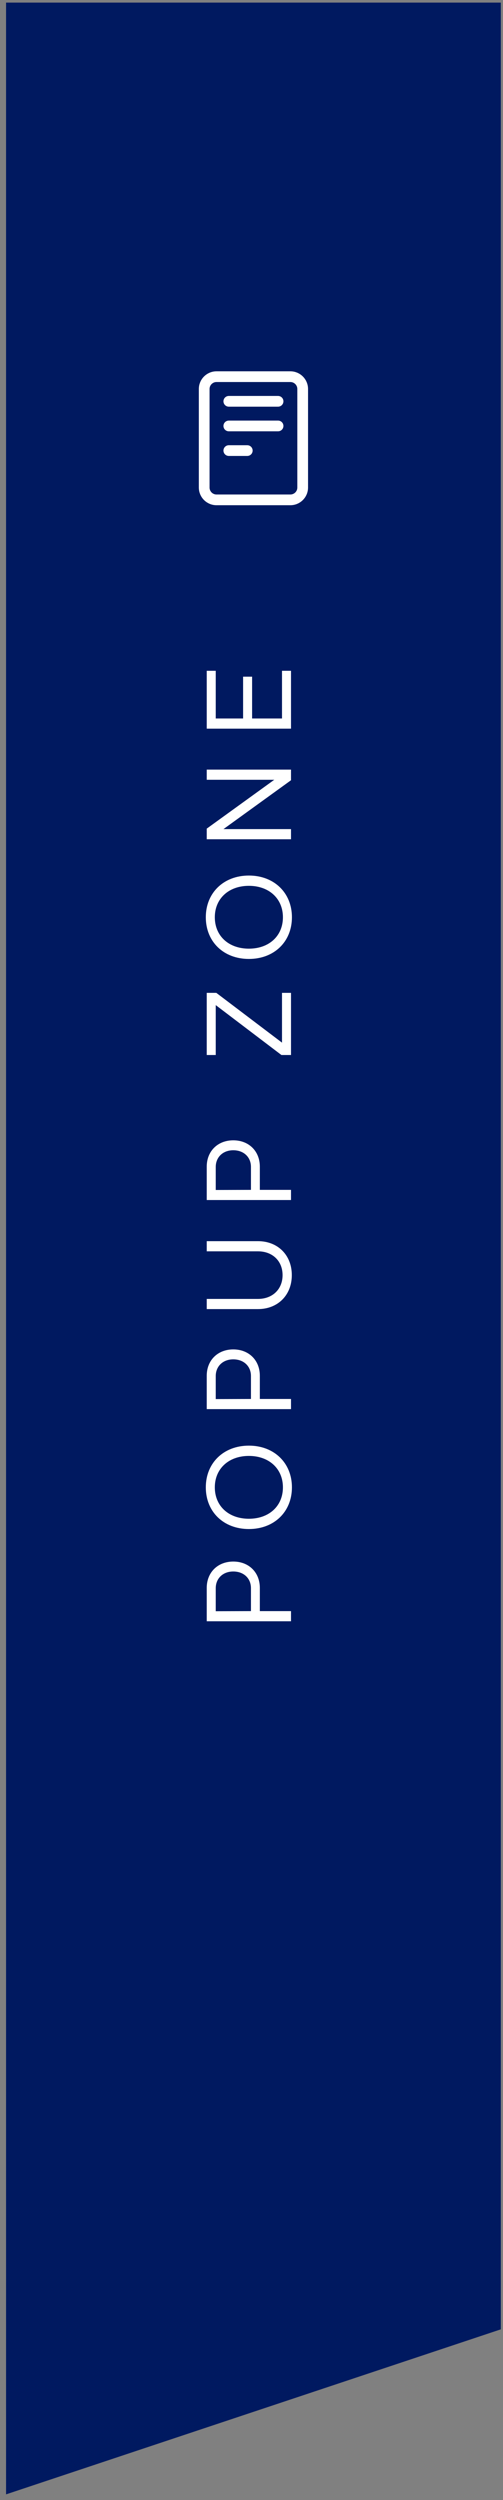 <svg width="61" height="303" viewBox="0 0 61 303" fill="none" xmlns="http://www.w3.org/2000/svg">
<rect x="0" y="0" width="61" height="303" fill="#808080" stroke="none"/>
<path d="M0.735 0.316H60.735V282.316L0.735 302.316V0.316Z" fill="#001960"/>
<path d="M30.433 192.48C30.433 191.29 29.551 190.464 28.291 190.464C27.031 190.464 26.163 191.304 26.163 192.494L26.163 195.28L30.433 195.266L30.433 192.48ZM35.291 196.498L25.071 196.498L25.071 192.452C25.071 190.576 26.401 189.26 28.291 189.26C30.181 189.26 31.511 190.576 31.511 192.452L31.511 195.266L35.291 195.266L35.291 196.498ZM34.311 180.265C34.311 178.011 32.631 176.457 30.181 176.457C27.731 176.457 26.051 178.011 26.051 180.265C26.051 182.533 27.731 184.073 30.181 184.073C32.631 184.073 34.311 182.533 34.311 180.265ZM30.181 185.319C27.115 185.319 24.959 183.233 24.959 180.265C24.959 177.311 27.115 175.211 30.181 175.211C33.247 175.211 35.403 177.311 35.403 180.265C35.403 183.233 33.247 185.319 30.181 185.319ZM30.433 166.768C30.433 165.578 29.551 164.752 28.291 164.752C27.031 164.752 26.163 165.592 26.163 166.782L26.163 169.568L30.433 169.554L30.433 166.768ZM35.291 170.786L25.071 170.786L25.071 166.74C25.071 164.864 26.401 163.548 28.291 163.548C30.181 163.548 31.511 164.864 31.511 166.74L31.511 169.554L35.291 169.554L35.291 170.786ZM35.389 154.545C35.389 156.967 33.695 158.661 31.287 158.661L25.071 158.661L25.071 157.429L31.287 157.429C33.051 157.429 34.269 156.253 34.269 154.545C34.269 152.837 33.051 151.661 31.287 151.661L25.071 151.661L25.071 150.429L31.287 150.429C33.695 150.429 35.389 152.123 35.389 154.545ZM30.433 141.426C30.433 140.236 29.551 139.41 28.291 139.41C27.031 139.41 26.163 140.25 26.163 141.44L26.163 144.226L30.433 144.212L30.433 141.426ZM35.291 145.444L25.071 145.444L25.071 141.398C25.071 139.522 26.401 138.206 28.291 138.206C30.181 138.206 31.511 139.522 31.511 141.398L31.511 144.212L35.291 144.212L35.291 145.444ZM25.071 120.335L26.233 120.335L34.199 126.369L34.199 120.335L35.291 120.335L35.291 127.867L34.129 127.867L26.163 121.819L26.163 127.867L25.071 127.867L25.071 120.335ZM34.311 111.17C34.311 108.916 32.631 107.362 30.181 107.362C27.731 107.362 26.051 108.916 26.051 111.17C26.051 113.438 27.731 114.978 30.181 114.978C32.631 114.978 34.311 113.438 34.311 111.17ZM30.181 116.224C27.115 116.224 24.959 114.138 24.959 111.17C24.959 108.216 27.115 106.116 30.181 106.116C33.247 106.116 35.403 108.216 35.403 111.17C35.403 114.138 33.247 116.224 30.181 116.224ZM25.071 93.277L35.291 93.277L35.291 94.565L27.101 100.487L35.291 100.487L35.291 101.719L25.071 101.719L25.071 100.431L33.261 94.509L25.071 94.509L25.071 93.277ZM25.071 81.299L26.163 81.299L26.163 87.081L29.481 87.081L29.481 82.013L30.573 82.013L30.573 87.081L34.199 87.081L34.199 81.299L35.291 81.299L35.291 88.313L25.071 88.313L25.071 81.299Z" fill="white"/>
<path d="M27.749 48.639H33.721M27.749 51.625H33.721M27.749 54.611H29.988M26.256 60.583H35.214C36.039 60.583 36.707 59.915 36.707 59.09V47.145C36.707 46.321 36.039 45.652 35.214 45.652H26.256C25.431 45.652 24.763 46.321 24.763 47.145V59.09C24.763 59.915 25.431 60.583 26.256 60.583Z" stroke="white" stroke-width="1.3" stroke-linecap="round" stroke-linejoin="round"/>
</svg>
